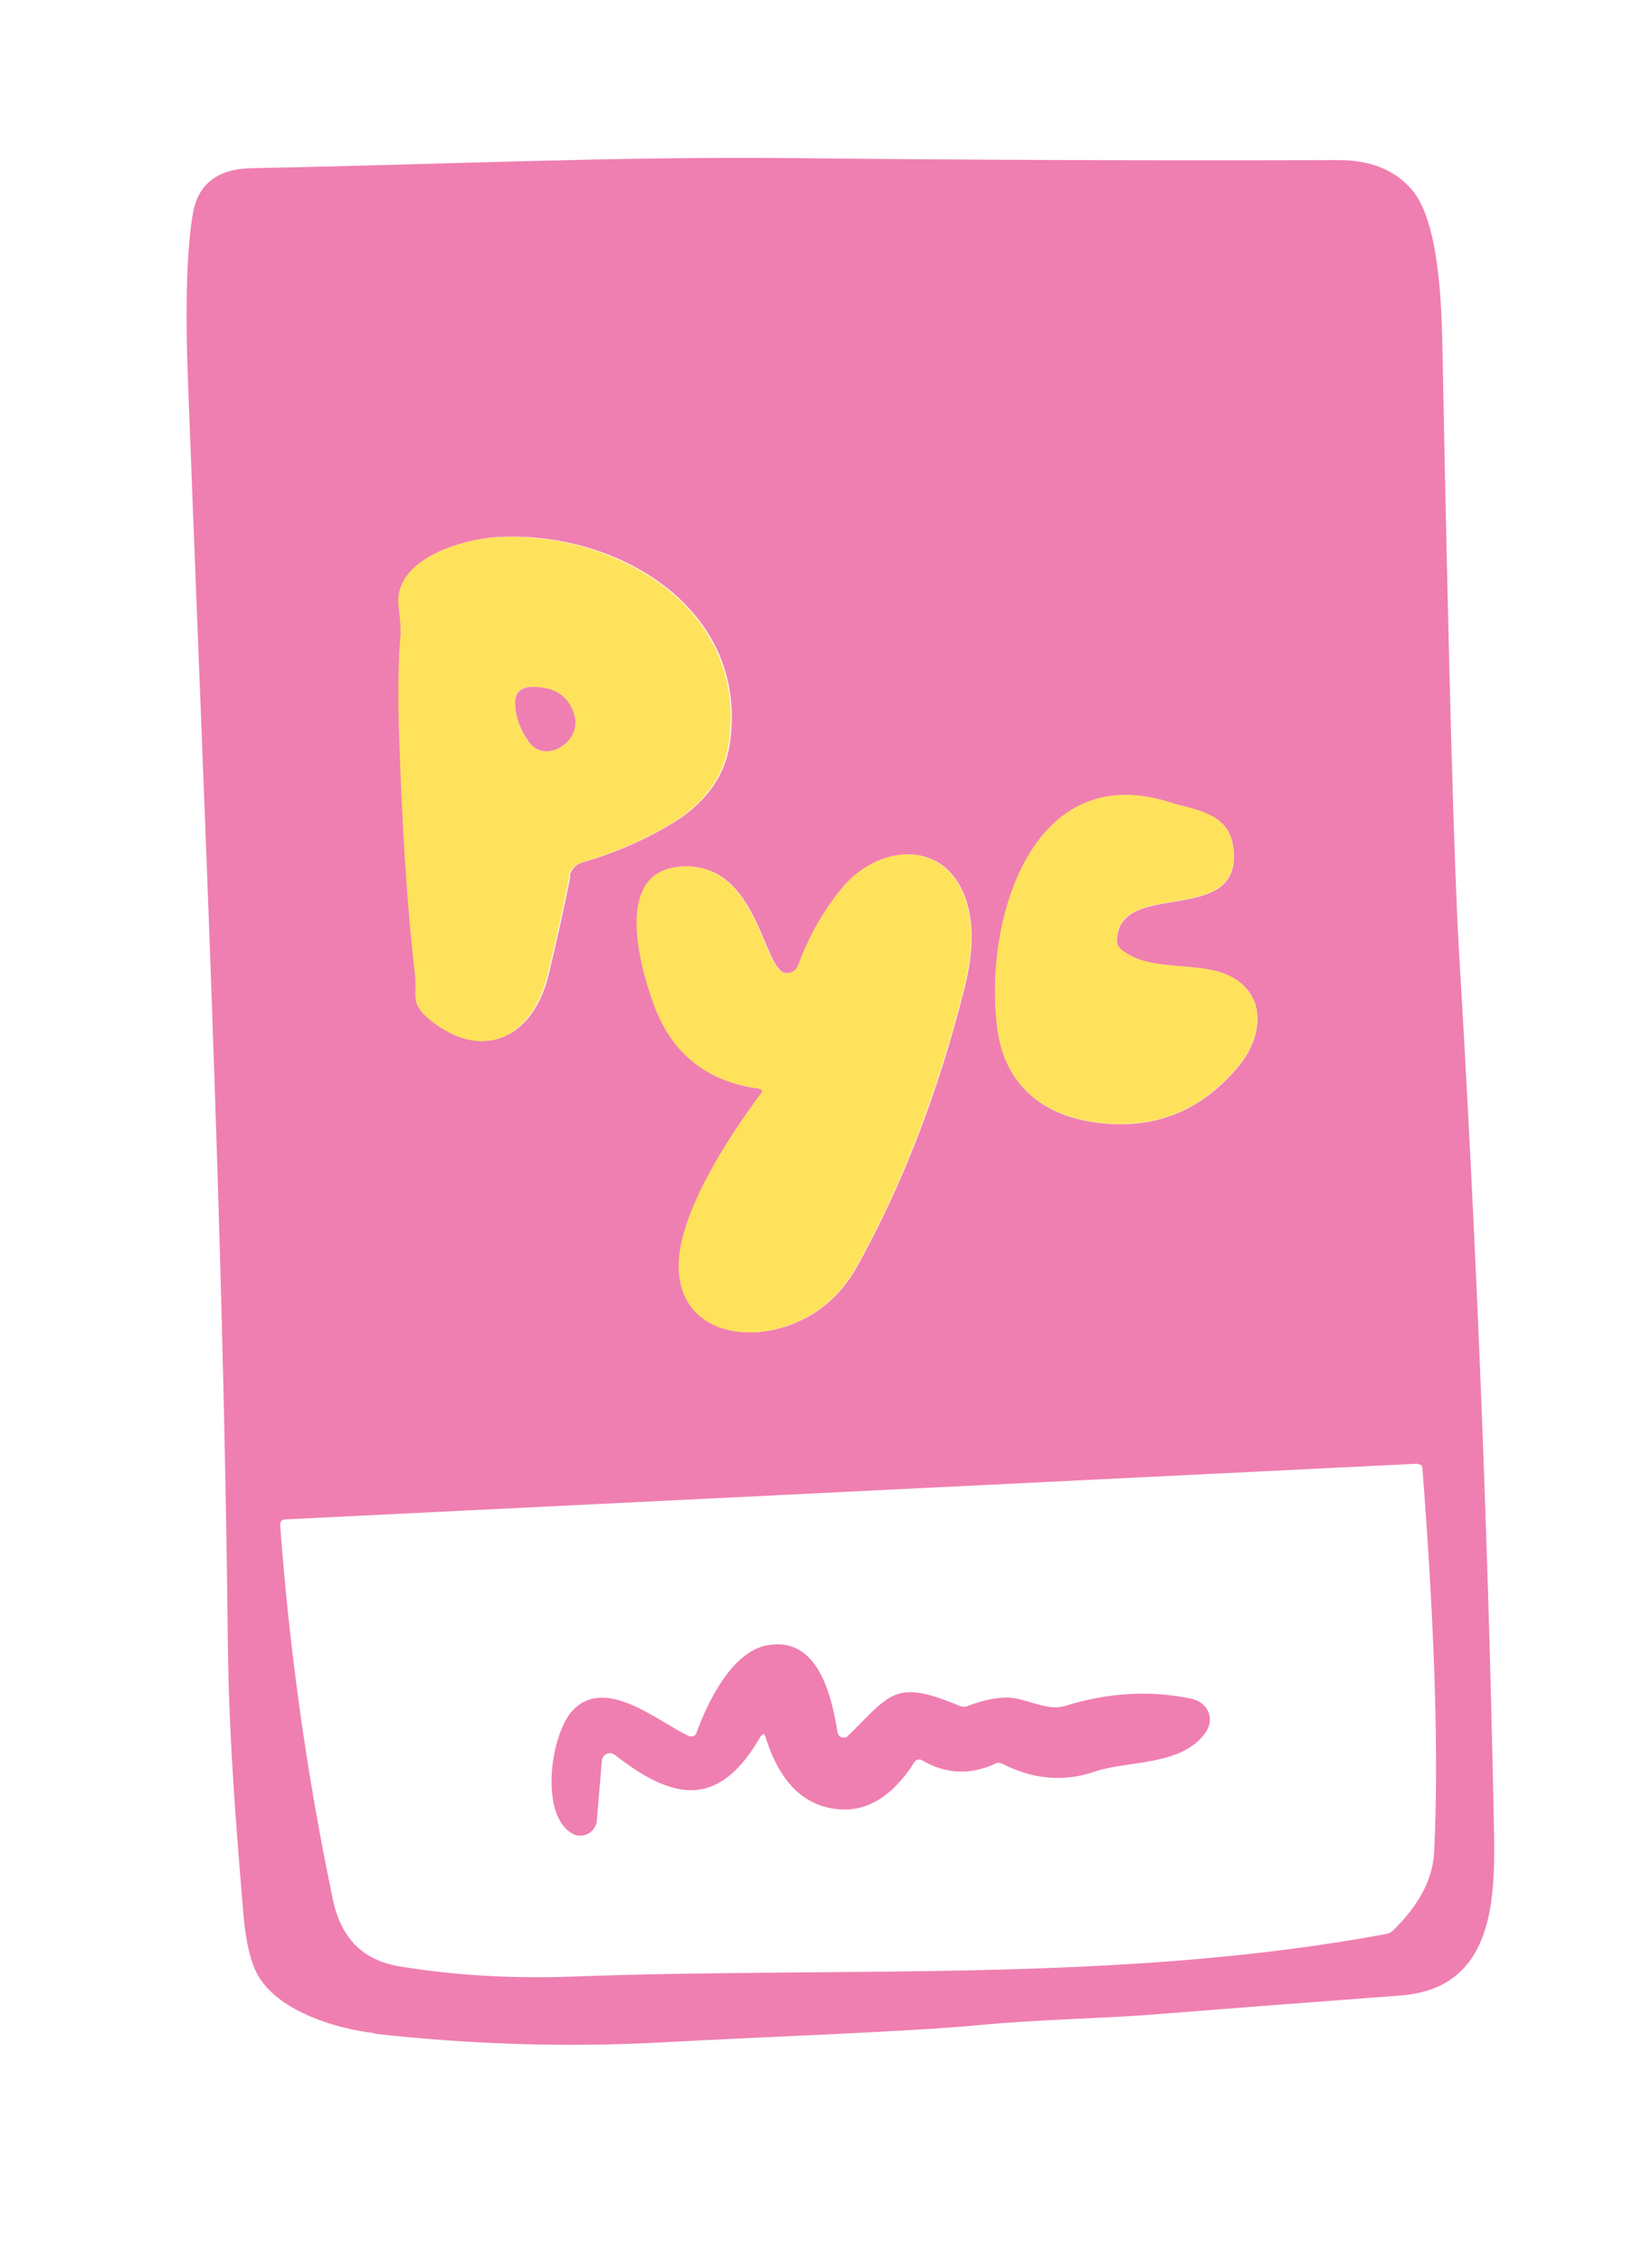 <?xml version="1.0" encoding="UTF-8"?> <svg xmlns="http://www.w3.org/2000/svg" id="_Слой_1" data-name="Слой 1" viewBox="0 0 59.37 81.25"> <defs> <style> .cls-1 { fill: #ef7fb0; } .cls-2 { fill: #ffe25c; } </style> </defs> <path class="cls-1" d="m13.44,73.02c-1.31-.15-3.33-.74-4.12-1.99-.29-.46-.48-1.21-.57-2.25-.27-3.24-.52-6.34-.56-9.66-.16-15.11-.86-30.2-1.43-45.3-.11-2.8-.05-4.85.17-6.14.18-1.07.89-1.62,2.12-1.64,6.52-.12,13.05-.43,19.57-.36,6.5.07,13,.09,19.5.07,1.11,0,1.98.34,2.6,1.04,1.03,1.15,1.09,4.34,1.12,5.77.22,11.46.42,18.64.59,21.54.62,10.34,1.04,20.69,1.25,31.05.05,2.63.25,6.25-3.35,6.52-3.05.23-6.09.46-9.12.7-1.55.12-3.88.16-5.98.36-2.7.25-7.27.4-11.37.62-3.48.19-6.95.08-10.42-.31Zm7.03-41.55c.05-.24.23-.44.47-.5,1.06-.3,2.07-.73,3.04-1.29,1.32-.75,2.07-1.75,2.25-2.99.7-4.82-4.04-7.66-8.37-7.4-1.26.08-3.69.79-3.5,2.46.06.55.08.92.07,1.09-.08.81-.1,1.86-.06,3.15.1,3.61.29,6.6.58,8.96.1.82-.21,1.07.58,1.7,1.91,1.52,3.65.54,4.18-1.62.3-1.23.56-2.42.79-3.57Zm19.67,2.31c.06-2.28,4.58-.41,4.18-3.37-.17-1.23-1.39-1.31-2.28-1.59-5.06-1.6-6.71,4.48-6.18,8.19.28,1.96,1.61,3.06,3.55,3.31,2.05.27,3.75-.4,5.09-2.01.72-.86,1.03-2.12.17-2.93-1.12-1.06-3.25-.29-4.4-1.3-.09-.08-.13-.17-.13-.29Zm-12.78,5.5c-1.13,1.51-3.01,4.35-2.95,6.28.07,2.2,2.29,2.68,4.03,2.01,1.02-.39,1.8-1.08,2.35-2.06,1.62-2.9,2.92-6.24,3.87-10.01.34-1.33.34-2.43.02-3.29-.81-2.14-3.17-1.81-4.4-.32-.68.83-1.21,1.75-1.58,2.78-.07.19-.26.3-.46.28-.82-.09-.97-3.84-3.58-3.83-2.61.01-1.7,3.42-1.16,4.92.64,1.79,1.9,2.81,3.8,3.06.13.02.15.08.08.18Zm23.59,13.29l-40.69,2c-.13,0-.2.08-.19.21.33,4.51.96,8.99,1.89,13.43.3,1.41,1.07,2.2,2.43,2.42,1.95.32,4.02.44,6.21.36,9.68-.36,19.67.25,29.22-1.53.1-.02.18-.06.25-.13.93-.91,1.42-1.84,1.47-2.8.17-3.38.03-7.97-.42-13.78,0-.12-.07-.17-.19-.16Z"></path> <path class="cls-2" d="m20.46,31.47c-.22,1.14-.49,2.33-.79,3.57-.53,2.16-2.26,3.14-4.18,1.62-.8-.63-.48-.88-.58-1.7-.28-2.36-.47-5.35-.58-8.96-.03-1.29-.01-2.34.06-3.15.02-.17,0-.54-.07-1.09-.18-1.67,2.25-2.38,3.5-2.46,4.33-.26,9.08,2.58,8.37,7.4-.18,1.24-.93,2.23-2.25,2.99-.97.55-1.98.98-3.04,1.29-.24.07-.42.26-.47.5Zm-1.47-4.83c.57.82,1.9.03,1.65-.93-.19-.7-.7-1.05-1.53-1.04-.43,0-.63.22-.61.65.02.44.19.88.49,1.32Z"></path> <path class="cls-1" d="m20.65,25.71c.25.96-1.08,1.75-1.65.93-.31-.44-.47-.88-.49-1.32-.02-.43.18-.64.61-.65.83-.01,1.34.34,1.53,1.04Z"></path> <path class="cls-2" d="m40.26,34.07c1.15,1.01,3.28.25,4.4,1.3.86.82.55,2.07-.17,2.93-1.34,1.61-3.03,2.28-5.09,2.01-1.94-.25-3.28-1.36-3.55-3.31-.53-3.71,1.12-9.79,6.18-8.19.88.28,2.11.36,2.28,1.59.4,2.96-4.12,1.09-4.18,3.37,0,.12.04.21.13.29Z"></path> <path class="cls-2" d="m27.28,39.1c-1.89-.25-3.16-1.27-3.8-3.06-.54-1.5-1.45-4.91,1.16-4.92,2.61-.01,2.76,3.74,3.58,3.83.2.02.39-.09.46-.28.38-1.03.9-1.95,1.58-2.78,1.23-1.5,3.59-1.82,4.4.32.33.86.32,1.96-.02,3.29-.96,3.77-2.25,7.11-3.87,10.01-.55.98-1.33,1.67-2.35,2.06-1.74.68-3.96.19-4.03-2.01-.06-1.92,1.82-4.77,2.95-6.28.08-.1.05-.16-.08-.18Z"></path> <path class="cls-1" d="m27.35,62.34c-1.5,2.63-3.13,2.35-5.25.69-.13-.1-.31-.08-.41.05-.03.04-.06.1-.06.15l-.18,2.16c-.03.32-.31.56-.64.54-.08,0-.16-.03-.23-.07-1.21-.65-.8-3.63.03-4.46,1.18-1.19,3.03.43,4.14.95.11.05.23,0,.28-.1,0,0,0-.01,0-.02.41-1.11,1.27-2.91,2.55-3.14,1.83-.33,2.31,1.83,2.52,3.13.02.12.13.21.25.19.05,0,.09-.03.12-.06,1.55-1.52,1.68-2.06,4.02-1.08.09.04.2.04.3,0,.42-.17.85-.27,1.29-.3.7-.05,1.52.52,2.2.3,1.54-.48,3.05-.57,4.53-.26.59.12.88.72.5,1.24-.88,1.19-2.76.97-3.97,1.38-1.11.38-2.22.28-3.31-.28-.09-.04-.19-.05-.27,0-.9.41-1.78.37-2.63-.13-.09-.05-.21-.03-.27.07-.58.93-1.45,1.75-2.6,1.7-1.31-.06-2.23-.93-2.75-2.61-.04-.12-.09-.13-.15-.02Z"></path> </svg> 